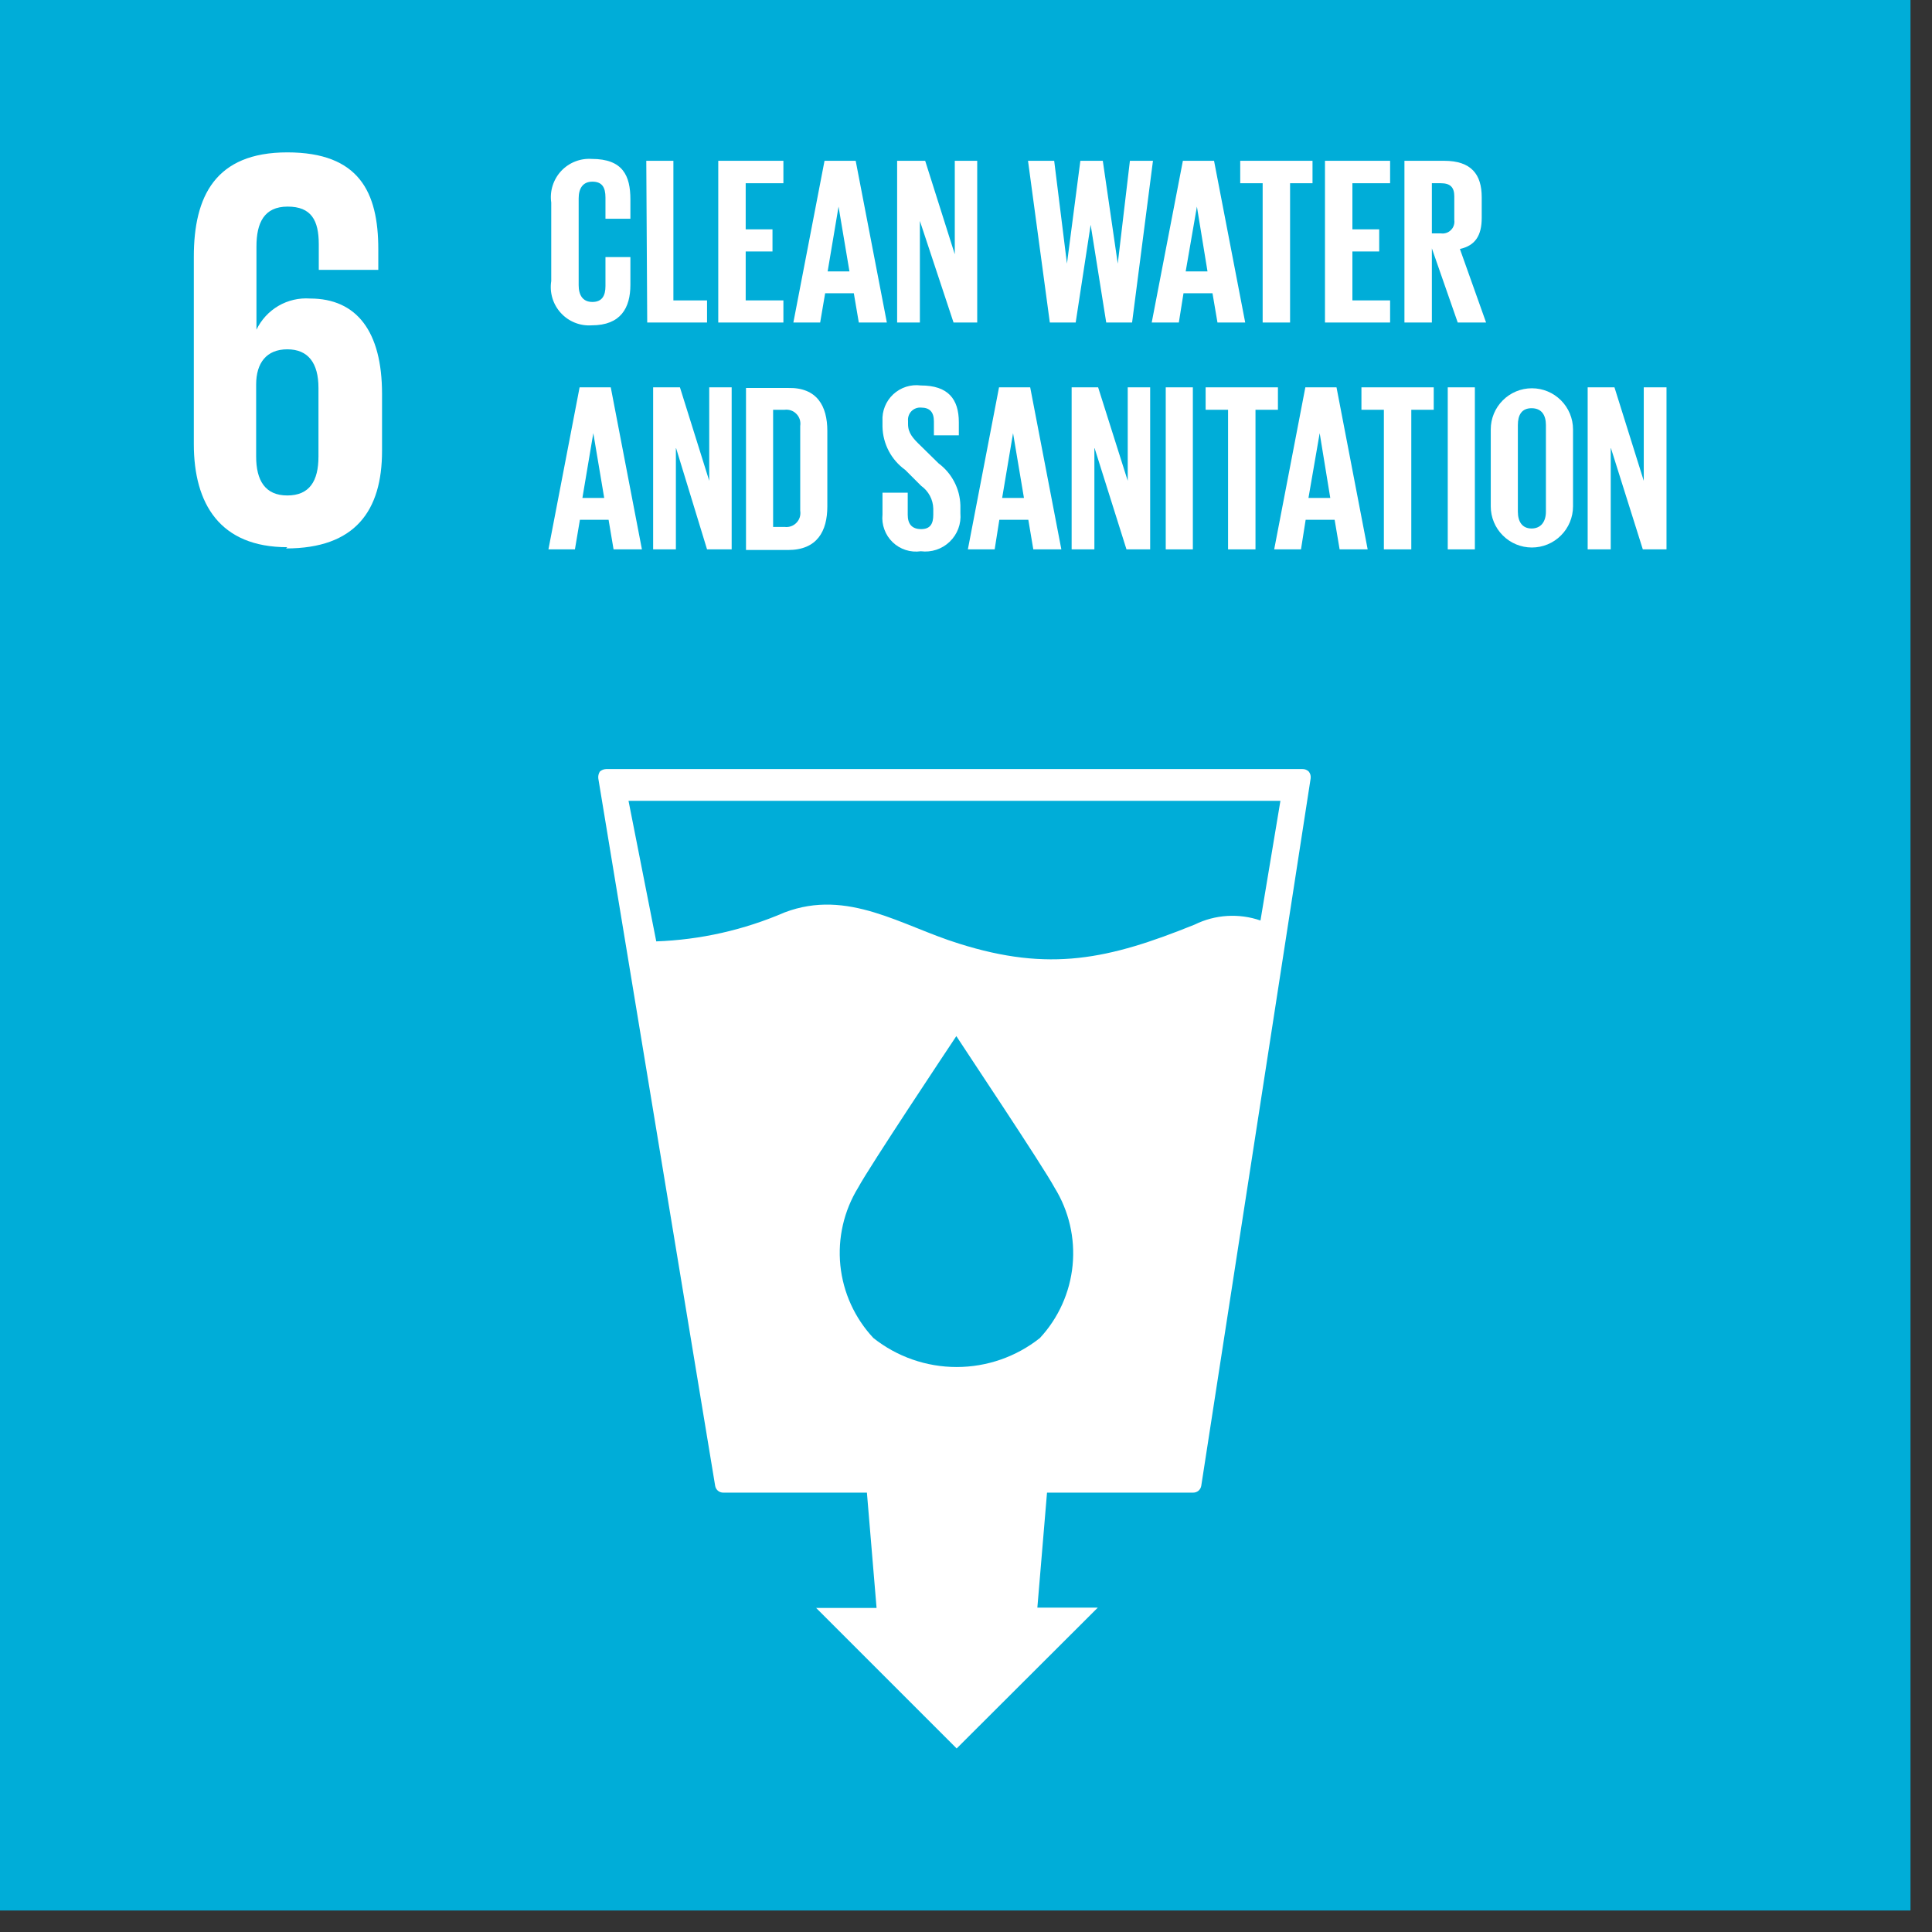 <?xml version="1.0" encoding="UTF-8"?>
<svg xmlns="http://www.w3.org/2000/svg" width="62" height="62" viewBox="0 0 62 62" fill="none">
  <rect x="0" y="0" width="62" height="62" fill="#333333" stroke="none"/>
  <path d="M61.31 0H0V61.31H61.31V0Z" fill="#00ADD8"></path>
  <path d="M42 24.76C41.974 24.734 41.942 24.714 41.908 24.7C41.874 24.686 41.837 24.679 41.8 24.68H19.45C19.376 24.683 19.305 24.711 19.25 24.76C19.209 24.826 19.191 24.903 19.2 24.98L22.95 47.68C22.96 47.742 22.991 47.798 23.039 47.839C23.087 47.879 23.147 47.901 23.21 47.9H27.82L28.13 51.6H26.19L30.7 56.11L35.23 51.59H33.29L33.6 47.9H38.29C38.352 47.901 38.413 47.879 38.461 47.839C38.509 47.798 38.54 47.742 38.55 47.68L42.06 24.98C42.065 24.941 42.063 24.902 42.053 24.864C42.042 24.826 42.024 24.791 42 24.76ZM33.37 42.94C32.61 43.542 31.669 43.869 30.7 43.869C29.731 43.869 28.79 43.542 28.03 42.94C27.43 42.3 27.057 41.481 26.968 40.608C26.88 39.735 27.081 38.857 27.54 38.11C27.9 37.44 30.47 33.58 30.69 33.25C30.9 33.58 33.48 37.44 33.84 38.11C34.302 38.855 34.506 39.732 34.421 40.604C34.336 41.477 33.967 42.298 33.37 42.94ZM40.45 29.54C40.107 29.421 39.744 29.372 39.382 29.394C39.02 29.416 38.666 29.51 38.34 29.67C35.57 30.79 33.68 31.2 30.77 30.28C28.93 29.71 27.21 28.51 25.18 29.28C23.876 29.843 22.479 30.159 21.06 30.21L20.17 25.7H41.09L40.45 29.54Z" fill="white"></path>
  <path d="M9.18 17.6C11.4 17.6 12.26 16.39 12.26 14.47V12.64C12.26 10.64 11.45 9.58 9.95 9.58C9.596 9.555 9.243 9.637 8.936 9.815C8.63 9.994 8.384 10.26 8.23 10.58V7.91C8.23 7.16 8.47 6.63 9.23 6.63C9.99 6.63 10.23 7.07 10.23 7.84V8.66H12.14V8C12.14 6.17 11.53 4.89 9.22 4.89C6.91 4.89 6.22 6.3 6.22 8.24V14.25C6.22 16.17 7.06 17.56 9.22 17.56M8.22 12.34C8.22 11.65 8.55 11.21 9.22 11.21C9.89 11.21 10.22 11.65 10.22 12.45V14.65C10.22 15.44 9.93 15.9 9.22 15.9C8.51 15.9 8.22 15.42 8.22 14.65V12.34Z" fill="white"></path>
  <path d="M17.69 9.02V6.5C17.664 6.319 17.679 6.134 17.734 5.959C17.789 5.785 17.882 5.624 18.006 5.49C18.131 5.356 18.284 5.251 18.454 5.184C18.624 5.116 18.807 5.088 18.99 5.1C19.99 5.1 20.23 5.64 20.23 6.4V7.02H19.43V6.34C19.43 6.01 19.32 5.83 19.01 5.83C18.7 5.83 18.57 6.05 18.57 6.37V9.15C18.57 9.47 18.7 9.69 19.01 9.69C19.32 9.69 19.43 9.49 19.43 9.18V8.25H20.23V9.14C20.23 9.88 19.92 10.44 18.99 10.44C18.805 10.453 18.62 10.424 18.448 10.355C18.277 10.287 18.122 10.18 17.998 10.043C17.873 9.907 17.78 9.744 17.727 9.567C17.674 9.39 17.661 9.203 17.69 9.02Z" fill="white"></path>
  <path d="M20.74 5.16H21.61V9.64H22.69V10.35H20.77L20.74 5.16Z" fill="white"></path>
  <path d="M23.05 5.16H25.14V5.88H23.93V7.36H24.79V8.07H23.93V9.64H25.14V10.35H23.05V5.16Z" fill="white"></path>
  <path d="M25.46 10.35L26.46 5.16H27.46L28.46 10.35H27.56L27.4 9.41H26.48L26.32 10.35H25.46ZM26.56 8.71H27.26L26.91 6.63L26.56 8.71Z" fill="white"></path>
  <path d="M29.52 7.09V10.35H28.79V5.16H29.69L30.64 8.16V5.16H31.36V10.35H30.6L29.52 7.09Z" fill="white"></path>
  <path d="M35.01 7.15L34.52 10.35H33.69L32.99 5.16H33.83L34.24 8.46L34.67 5.16H35.39L35.87 8.46L36.26 5.16H37L36.33 10.35H35.5L34.99 7.15H35.01Z" fill="white"></path>
  <path d="M36.96 10.35L37.96 5.16H38.96L39.96 10.35H39.07L38.91 9.41H37.98L37.83 10.35H36.96ZM38.05 8.71H38.75L38.41 6.63L38.05 8.71Z" fill="white"></path>
  <path d="M39.8 5.16H42.12V5.88H41.4V10.35H40.52V5.88H39.8V5.16Z" fill="white"></path>
  <path d="M42.52 5.16H44.61V5.88H43.4V7.36H44.26V8.07H43.4V9.64H44.61V10.35H42.52V5.16Z" fill="white"></path>
  <path d="M45.95 7.97V10.35H45.07V5.16H46.34C47.22 5.16 47.55 5.6 47.55 6.33V6.99C47.55 7.55 47.35 7.88 46.85 7.99L47.69 10.35H46.78L45.95 7.97ZM45.95 5.88V7.49H46.24C46.298 7.498 46.358 7.493 46.414 7.474C46.47 7.456 46.521 7.424 46.562 7.382C46.604 7.341 46.636 7.29 46.654 7.234C46.673 7.178 46.678 7.118 46.67 7.06V6.3C46.67 6.01 46.54 5.88 46.24 5.88H45.95Z" fill="white"></path>
  <path d="M17.6 17.63L18.6 12.43H19.6L20.6 17.63H19.69L19.53 16.68H18.61L18.45 17.63H17.6ZM18.69 15.98H19.39L19.04 13.9L18.69 15.98Z" fill="white"></path>
  <path d="M21.69 14.36V17.63H20.96V12.43H21.82L22.76 15.43V12.43H23.48V17.63H22.69L21.69 14.36Z" fill="white"></path>
  <path d="M26.55 13.83V16.25C26.55 17.05 26.22 17.65 25.29 17.65H23.94V12.45H25.29C26.22 12.43 26.55 13.03 26.55 13.83ZM25.18 16.91C25.249 16.919 25.32 16.911 25.386 16.888C25.452 16.864 25.512 16.826 25.56 16.775C25.609 16.725 25.645 16.664 25.666 16.597C25.686 16.53 25.691 16.459 25.68 16.39V13.67C25.691 13.601 25.686 13.53 25.666 13.463C25.645 13.396 25.609 13.335 25.56 13.285C25.512 13.234 25.452 13.196 25.386 13.172C25.32 13.149 25.249 13.141 25.18 13.15H24.81V16.91H25.18Z" fill="white"></path>
  <path d="M28.32 16.51V15.81H29.13V16.52C29.13 16.81 29.26 16.98 29.56 16.98C29.86 16.98 29.95 16.8 29.95 16.52V16.32C29.946 16.177 29.909 16.036 29.841 15.909C29.773 15.783 29.677 15.673 29.56 15.59L29.05 15.08C28.829 14.921 28.647 14.713 28.521 14.472C28.394 14.23 28.325 13.963 28.32 13.69V13.51C28.311 13.35 28.338 13.19 28.398 13.042C28.458 12.894 28.55 12.76 28.668 12.651C28.785 12.543 28.925 12.461 29.078 12.412C29.23 12.364 29.391 12.349 29.55 12.37C30.42 12.37 30.77 12.8 30.77 13.55V13.97H29.97V13.52C29.97 13.22 29.83 13.08 29.56 13.08C29.503 13.075 29.445 13.083 29.392 13.103C29.338 13.123 29.289 13.155 29.249 13.196C29.209 13.237 29.178 13.287 29.16 13.341C29.141 13.395 29.134 13.453 29.14 13.51V13.61C29.14 13.9 29.3 14.07 29.56 14.32L30.12 14.87C30.331 15.027 30.504 15.231 30.625 15.465C30.747 15.698 30.813 15.957 30.82 16.22V16.47C30.835 16.638 30.812 16.808 30.753 16.966C30.693 17.124 30.599 17.267 30.477 17.384C30.355 17.501 30.209 17.59 30.049 17.642C29.888 17.695 29.718 17.712 29.55 17.69C29.387 17.714 29.222 17.7 29.065 17.65C28.909 17.6 28.765 17.515 28.647 17.401C28.528 17.287 28.437 17.148 28.381 16.993C28.324 16.839 28.303 16.674 28.32 16.51Z" fill="white"></path>
  <path d="M31.06 17.63L32.06 12.43H33.06L34.06 17.63H33.16L33 16.68H32.07L31.92 17.63H31.06ZM32.16 15.98H32.86L32.51 13.9L32.16 15.98Z" fill="white"></path>
  <path d="M35.12 14.36V17.63H34.39V12.43H35.24L36.19 15.43V12.43H36.91V17.63H36.15L35.12 14.36Z" fill="white"></path>
  <path d="M37.41 12.43H38.28V17.63H37.41V12.43Z" fill="white"></path>
  <path d="M38.69 12.43H41.01V13.15H40.29V17.63H39.41V13.15H38.69V12.43Z" fill="white"></path>
  <path d="M40.89 17.63L41.89 12.43H42.89L43.89 17.63H42.99L42.83 16.68H41.9L41.75 17.63H40.89ZM41.99 15.98H42.69L42.35 13.9L41.99 15.98Z" fill="white"></path>
  <path d="M43.69 12.43H46.01V13.15H45.29V17.63H44.41V13.15H43.69V12.43Z" fill="white"></path>
  <path d="M46.46 12.43H47.33V17.63H46.46V12.43Z" fill="white"></path>
  <path d="M47.84 16.25V13.78C47.84 13.43 47.979 13.094 48.227 12.847C48.474 12.599 48.81 12.46 49.16 12.46C49.51 12.46 49.846 12.599 50.093 12.847C50.341 13.094 50.48 13.43 50.48 13.78V16.25C50.48 16.6 50.341 16.936 50.093 17.183C49.846 17.431 49.51 17.57 49.16 17.57C48.81 17.57 48.474 17.431 48.227 17.183C47.979 16.936 47.84 16.6 47.84 16.25ZM49.61 16.38V13.64C49.61 13.32 49.47 13.1 49.15 13.1C48.83 13.1 48.71 13.32 48.71 13.64V16.42C48.71 16.74 48.85 16.96 49.15 16.96C49.45 16.96 49.61 16.74 49.61 16.42V16.38Z" fill="white"></path>
  <path d="M51.69 14.36V17.63H50.95V12.43H51.81L52.75 15.43V12.43H53.48V17.63H52.72L51.69 14.36Z" fill="white"></path>
</svg>
